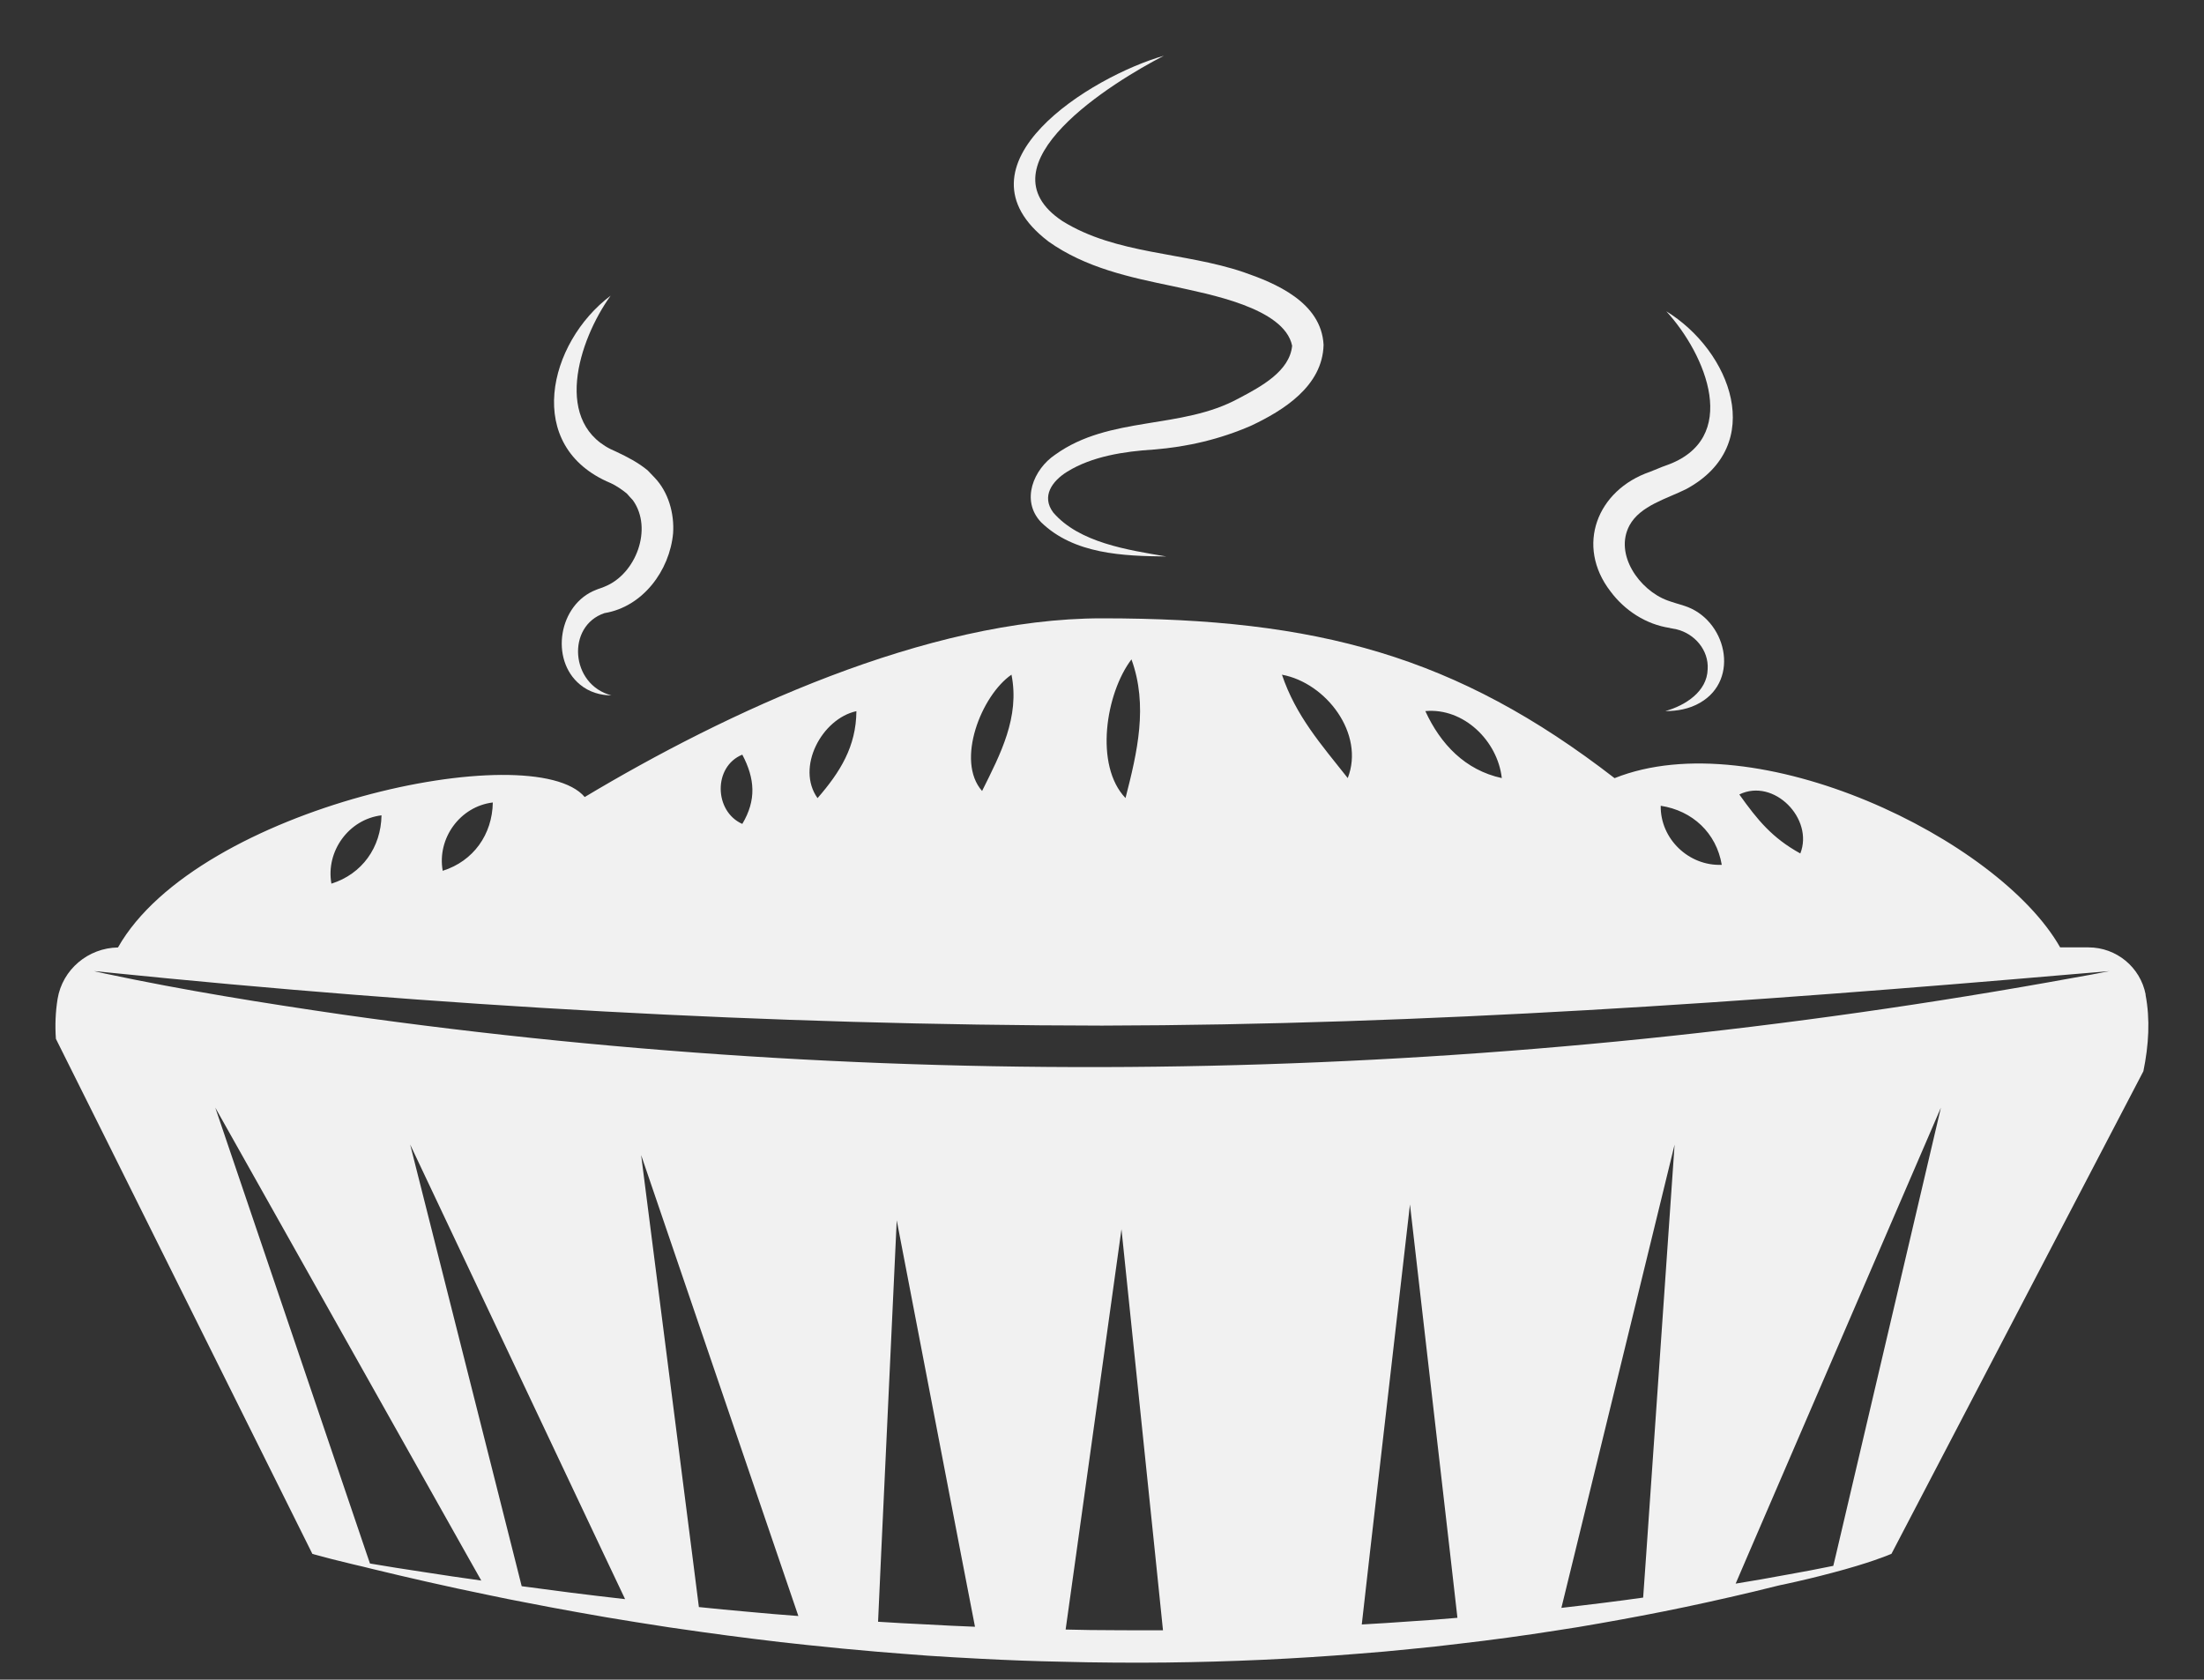 <?xml version="1.0" encoding="UTF-8"?><svg id="Layer_1" xmlns="http://www.w3.org/2000/svg" viewBox="0 0 300 228.67"><rect x="0" y="0" width="300" height="228.67" fill="#333333" stroke="none"/><defs><style>.cls-1{fill:#f1f1f1;}</style></defs><path class="cls-1" d="M292.06,135.4c-.72-3.72-3.98-6.42-7.78-6.42h-3.86c-8.38-14.79-41.44-30.72-60.65-23.04-21.52-16.65-40.46-21.76-69.77-21.76-23.91,0-51.3,12.88-70.41,24.33-7.04-8.32-52.66,1.28-63.53,20.48-4.06.06-7.56,3-8.22,7-.29,1.8-.36,3.6-.23,5.44l6.84,13.71,28.07,56.41c.09.01.16.04.24.07.09.03.19.04.27.07.12.03.22.06.33.09.86.24,2.41.65,4.61,1.17.2.04.39.1.59.14.29.07.58.14.86.2.39.1.78.2,1.17.29,2.49.6,5,1.2,7.5,1.76,2.84.65,5.67,1.25,8.53,1.84,1.64.35,3.3.68,4.94.99,2.36.46,4.72.91,7.09,1.33,2.62.48,5.26.92,7.89,1.34,3,.49,6.01.94,9.02,1.35,2.32.33,4.65.63,6.97.92,2.49.32,4.98.6,7.47.86h.01c3.1.33,6.19.63,9.29.89,2.33.2,4.67.37,7,.55,2.41.16,4.81.3,7.22.42,3.64.19,7.27.33,10.92.4,2.39.07,4.77.1,7.16.12v.27-.27c2.39.03,4.78.01,7.16-.01,8.73-.1,17.46-.49,26.14-1.2,2.35-.17,4.7-.39,7.03-.63,2.29-.22,4.58-.46,6.87-.75,4.34-.5,8.66-1.09,12.98-1.77,2.02-.3,4.02-.63,6.02-.99,1.9-.33,3.79-.68,5.69-1.04h.01c4-.76,7.98-1.6,11.94-2.51h.01c2.19-.5,4.38-1.02,6.55-1.57.26-.06.5-.12.75-.16,2.55-.55,4.72-1.08,6.55-1.57h.01c5.14-1.35,7.63-2.39,8.08-2.58.03-.01.04-.03.07-.03l23.82-45.64,10.47-20.06c.73-3.56.94-7.04.29-10.44ZM245.04,116.19s-.01,0-.01-.01c-3.79-2.09-5.79-4.52-8.28-8.02,4.7-2.29,10.17,3.31,8.3,8.04ZM234.36,117.74c-4.48.19-8.38-3.53-8.31-8.04,4.32.66,7.58,3.7,8.31,8.04ZM204.42,105.93c-4.98-1.08-8.34-4.61-10.41-9.12,5.23-.48,9.84,4.06,10.41,9.12ZM174.52,91.86c5.99,1.12,11.28,8.04,8.93,14.07-3.64-4.61-7.06-8.45-8.96-14.09t.03.01ZM154.01,89.77c2.29,6.29.79,12.66-.81,18.88-4.26-4.45-2.69-14.27.81-18.88ZM137.68,91.85c1.15,5.79-1.51,10.82-3.98,15.79,0,.01-.01.03-.01.04-.01,0-.01.01-.01.01-3.63-4.1-.1-13.02,4-15.84ZM116.57,96.82c-.04,4.82-2.2,8.28-5.29,11.84-2.97-4.16.58-10.82,5.29-11.84ZM101.04,102.74c1.73,3.28,1.93,6.19,0,9.43-3.86-1.71-3.98-7.81,0-9.43ZM67.08,109.25c-.07,4.36-2.64,7.98-6.81,9.3h-.01c-.79-4.41,2.36-8.77,6.83-9.3ZM51.93,111c-.07,4.36-2.64,7.99-6.81,9.3h-.01c-.79-4.39,2.36-8.77,6.83-9.3ZM49.91,211.55l-20.61-60.76,34.16,60.76,2.05,3.63c-2.66-.37-5.33-.76-7.99-1.18-2.39-.36-4.77-.73-7.16-1.14l-.45-1.31ZM87.27,157.26l18.51,54.28,2.89,8.47c-2.33-.17-4.65-.37-6.99-.59-2.17-.19-4.36-.4-6.55-.63l-.92-7.24-6.94-54.28ZM224.08,211.55l-.42,5.95c-1.8.26-3.61.49-5.43.72-1.9.24-3.8.46-5.7.68l1.8-7.35,13.61-55.72-3.86,55.72ZM198.4,220.25c-2.16.19-4.31.36-6.47.49-2.19.16-4.38.3-6.57.42l1.09-9.61,5.47-47.57,5.47,47.57.99,8.7ZM158.3,221.95c-2.2.01-4.41.01-6.61-.01-2.22,0-4.42-.03-6.64-.09l1.44-10.3,6.16-44.2,4.58,44.2,1.07,10.4ZM132.7,221.47c-2.23-.09-4.45-.19-6.68-.32-2.16-.1-4.34-.22-6.5-.36l.42-9.25,2.12-45.4,8.73,45.4,1.92,9.92ZM85.08,217.71c-2.46-.27-4.93-.58-7.37-.88-2.23-.29-4.46-.58-6.7-.88l-1.11-4.41-14.07-55.72,26.33,55.72,2.92,6.16ZM249.93,211.55l-.39,1.63c-2.12.43-4.22.84-6.34,1.21h-.01c-2.32.43-4.62.84-6.94,1.21l1.74-4.05,26.2-60.76-14.26,60.76ZM286.93,132.25c-1.53.3-3.05.59-4.58.85-77.63,14.16-157.53,16.15-235.7,5.03-10.8-1.57-21.59-3.3-32.28-5.57-.52-.12-1.05-.22-1.57-.35.55.04,1.09.1,1.64.16,45.08,4.59,90.26,7.2,135.56,7.26,44.16-.09,88.14-3.21,132.16-7,1.67-.14,3.36-.29,5.03-.42-.09.01-.17.03-.26.04Z"/><path class="cls-1" d="M142.67,32.85c5.11,3.64,11.14,4.9,17.05,6.13,4.71,1.06,15.08,2.89,16.16,8.09-.33,3.45-4.17,5.54-7.26,7.16-7.84,4.3-17.55,2.32-24.99,7.67-2.94,1.97-4.73,6.24-1.92,9.2,4.48,4.36,11.19,4.6,17.04,4.66-5.26-.89-11.86-1.88-15.39-5.99-1.64-2.2-.15-4.28,1.9-5.55,3.39-2.1,7.74-2.76,11.79-3.02,4.58-.36,9.05-1.41,13.3-3.27,4.26-2.02,9.68-5.32,9.81-10.99-.31-5.81-6.57-8.4-10.93-9.9-8.09-2.74-17.3-2.38-24.63-6.95-11.5-7.65,6.97-18.98,13.82-22.5-9.81,2.78-29.4,14.82-15.74,25.26Z"/><path class="cls-1" d="M83.09,65.75c.81.38,1.55.89,2.23,1.44.17.21.65.72.83.92,2.75,3.85.42,10.05-3.84,11.75-.3.15-.86.3-1.17.44-5.1,1.95-6.33,9.49-2.19,12.9,1.25,1.04,2.81,1.47,4.27,1.47-5.6-1.46-6.14-9.45-.94-11.2,5.2-.85,8.87-5.77,9.34-10.87.18-2.66-.62-5.6-2.53-7.59,0,0-.94-.98-.94-.98-1.31-1.08-2.76-1.82-4.26-2.53-8.85-3.63-5.14-15.17-.77-21.25-8.51,6.39-11.9,20.54-.02,25.51Z"/><path class="cls-1" d="M227.28,85.5l.93.18c2.45.59,4.4,2.83,4.23,5.44-.08,3.01-2.99,4.91-5.76,5.69,1.58,0,3.24-.27,4.73-1.14,5.52-3.18,3.55-11.4-2.17-13.2-.54-.17-1.74-.52-2.26-.72-3.8-1.38-7.3-6.27-5.18-10.22,1.46-2.7,5.12-3.64,7.73-4.95,11.03-5.97,6.05-18.82-2.72-24.2,5.42,5.91,10.22,17.43-.07,21-.61.2-1.56.64-2.17.86-7.18,2.48-10.15,10.05-5.36,16.27,1.94,2.61,4.85,4.5,8.08,4.98Z"/></svg>